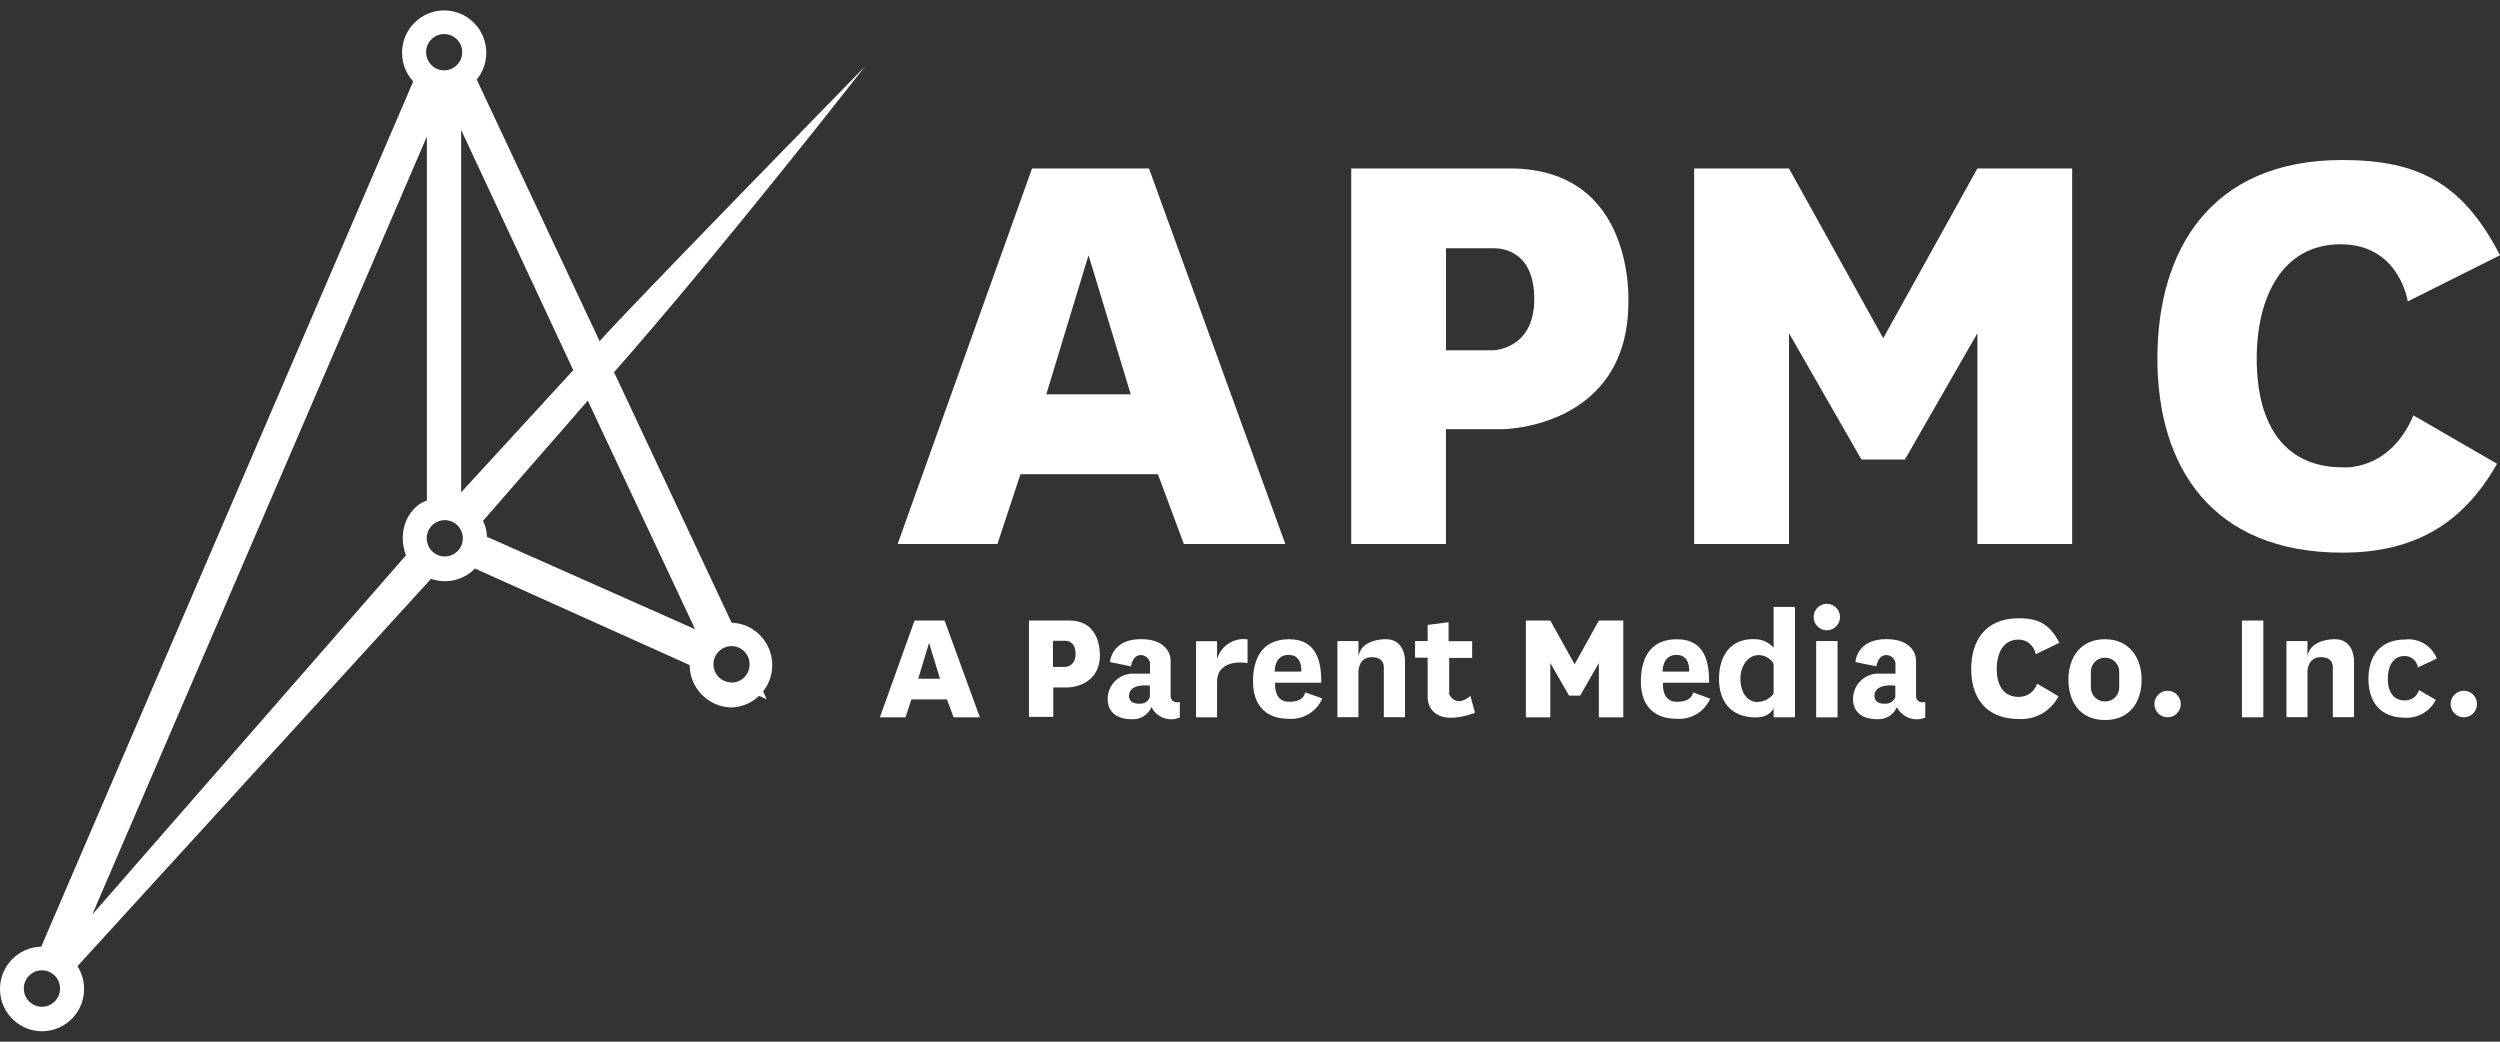 <svg width="120" height="50" viewBox="0 0 120 50" fill="none" xmlns="http://www.w3.org/2000/svg"><rect x="0" y="0" width="120" height="50" fill="#333333" stroke="none"/><g clip-path="url(#clip0_2453_39780)"><path d="M55.15 8.086H49.538L43.086 26.113H47.877L48.983 22.76H55.578L56.826 26.113H61.696L55.151 8.086H55.15ZM50.222 18.927L52.25 12.249L54.275 18.927H50.223H50.222Z" fill="white"/><path d="M90.394 16.235L94.915 8.086H99.464V26.113H94.915V15.995L91.436 22.056H89.348L85.872 15.995V26.113H81.32V8.086H85.872L90.394 16.235Z" fill="white"/><path d="M72.469 8.086H64.859V26.113H69.405V20.603H72.117C72.117 20.603 78.163 20.566 78.163 14.48C78.148 14.48 78.518 8.086 72.469 8.086H72.469ZM71.659 16.814H69.408V11.916H71.693C71.927 11.916 73.645 11.916 73.645 14.355C73.645 16.793 71.66 16.814 71.66 16.814H71.659Z" fill="white"/><path d="M51.327 29.786H49.391V34.409H50.557V32.998H51.248C51.248 32.998 52.797 32.998 52.797 31.425C52.781 31.425 52.876 29.786 51.327 29.786ZM51.118 32.014H50.542V30.758H51.127C51.187 30.758 51.627 30.758 51.627 31.386C51.627 32.014 51.118 32.014 51.118 32.014Z" fill="white"/><path d="M119.858 22.261C118.322 24.967 116.089 26.527 112.437 26.527C106.173 26.527 103.555 22.41 103.555 17.208C103.555 12.005 106.112 7.681 112.425 7.681C116.061 7.681 118.204 8.772 120.001 12.252L115.573 14.468C115.573 14.468 115.17 11.725 112.355 11.725C109.54 11.725 108.322 14.273 108.322 17.211C108.322 20.563 109.785 22.431 112.44 22.431C112.44 22.431 114.692 22.66 115.846 19.938L119.859 22.261" fill="white"/><path d="M98.811 33.418C98.447 34.132 97.698 34.561 96.902 34.512C95.293 34.512 94.617 33.452 94.617 32.114C94.617 30.776 95.275 29.676 96.902 29.676C97.842 29.676 98.39 29.956 98.851 30.855L97.712 31.404C97.646 30.995 97.293 30.696 96.881 30.7C96.16 30.7 95.844 31.355 95.844 32.108C95.844 32.971 96.22 33.452 96.905 33.452C97.306 33.456 97.661 33.196 97.781 32.812L98.811 33.422" fill="white"/><path d="M45.341 29.786H43.898L42.234 34.433H43.465L43.75 33.571H45.453L45.774 34.433H47.034L45.34 29.786H45.341ZM44.074 32.58L44.595 30.861L45.119 32.58H44.074Z" fill="white"/><path d="M75.582 31.885L76.745 29.786H77.918V34.433H76.745V31.824L75.848 33.388H75.312L74.415 31.824V34.433H73.242V29.786H74.415L75.582 31.885Z" fill="white"/><path d="M56.189 33.449V31.666C56.189 31.666 56.189 30.678 54.762 30.678C53.334 30.678 53.28 31.779 53.28 31.779L54.286 31.986C54.286 31.986 54.359 31.443 54.753 31.443C54.977 31.441 55.168 31.605 55.201 31.827V32.336H54.471C53.803 32.286 53.222 32.789 53.171 33.46C53.169 33.492 53.168 33.523 53.168 33.555C53.168 34.165 53.583 34.522 54.325 34.522C54.73 34.549 55.107 34.318 55.271 33.946C55.526 34.443 56.118 34.659 56.632 34.442V33.696C56.219 33.787 56.189 33.449 56.189 33.449L56.189 33.449ZM55.196 33.449C55.127 33.658 54.925 33.793 54.707 33.775C54.592 33.783 54.476 33.764 54.368 33.72C54.26 33.656 54.193 33.541 54.192 33.415C54.192 32.763 55.195 32.912 55.195 32.912V33.448L55.196 33.449Z" fill="white"/><path d="M91.97 33.449V31.666C91.97 31.666 91.97 30.678 90.539 30.678C89.109 30.678 89.06 31.779 89.06 31.779L90.067 31.986C90.067 31.986 90.139 31.443 90.533 31.443C90.757 31.441 90.948 31.605 90.982 31.827V32.336H90.251C89.584 32.284 89.001 32.786 88.949 33.457C88.946 33.49 88.945 33.522 88.945 33.555C88.945 34.164 89.364 34.521 90.106 34.521C90.51 34.548 90.888 34.318 91.051 33.945C91.307 34.442 91.899 34.659 92.412 34.442V33.695C92 33.787 91.969 33.449 91.969 33.449H91.97ZM90.976 33.449C90.908 33.658 90.706 33.793 90.488 33.775C90.372 33.783 90.256 33.764 90.148 33.72C90.04 33.656 89.974 33.541 89.972 33.415C89.972 32.763 90.975 32.912 90.975 32.912V33.448L90.976 33.449Z" fill="white"/><path d="M58.419 32.748V34.433H57.41V30.776H58.419V31.626C58.61 30.993 59.232 30.594 59.883 30.687V31.83C59.883 31.83 58.419 31.547 58.419 32.748Z" fill="white"/><path d="M66.462 30.682C66.462 30.682 65.211 30.682 65.205 31.62V30.77H64.195V34.427H65.205V32.224C65.205 32.224 65.205 31.544 65.847 31.544C66.49 31.544 66.423 32.068 66.423 32.068V34.427H67.441V31.685C67.441 31.685 67.441 30.639 66.463 30.682L66.462 30.682Z" fill="white"/><path d="M62.641 33.232C62.641 33.232 62.641 33.686 61.875 33.686C61.108 33.686 61.208 32.772 61.208 32.772H63.423C63.423 31.827 63.247 30.684 61.875 30.684C60.502 30.684 60.145 31.717 60.145 32.714C60.145 33.71 60.62 34.503 61.875 34.503C62.559 34.548 63.198 34.157 63.472 33.524L62.641 33.232V33.232ZM61.875 31.437C62.532 31.437 62.463 32.236 62.463 32.236H61.187C61.187 32.093 61.208 31.431 61.875 31.431V31.437V31.437Z" fill="white"/><path d="M70.58 33.406L70.801 34.219C68.531 35.012 68.528 33.521 68.528 33.521V31.568H67.922V30.77H68.528V29.996L69.531 29.865V30.779H70.664V31.581H69.561V33.324C69.561 33.324 69.849 34.01 70.579 33.406L70.58 33.406Z" fill="white"/><path d="M81.259 33.232C81.259 33.232 81.259 33.686 80.492 33.686C79.725 33.686 79.825 32.772 79.825 32.772H82.04C82.04 31.827 81.865 30.684 80.492 30.684C79.119 30.684 78.762 31.717 78.762 32.714C78.762 33.71 79.234 34.503 80.492 34.503C81.173 34.55 81.812 34.164 82.089 33.536L81.259 33.231V33.232ZM80.492 31.437C81.15 31.437 81.08 32.236 81.08 32.236H79.804C79.804 32.093 79.835 31.431 80.492 31.431V31.437V31.437Z" fill="white"/><path d="M112.017 30.682C112.017 30.682 110.762 30.682 110.759 31.62V30.77H109.75V34.427H110.759V32.224C110.759 32.224 110.759 31.544 111.402 31.544C112.044 31.544 111.975 32.068 111.975 32.068V34.427H112.993V31.685C112.993 31.685 112.993 30.639 112.017 30.682L112.017 30.682Z" fill="white"/><path d="M88.203 30.77H87.176V34.433H88.203V30.77Z" fill="white"/><path d="M87.688 30.255C88.038 30.255 88.321 29.97 88.321 29.618C88.321 29.266 88.038 28.981 87.688 28.981C87.338 28.981 87.055 29.266 87.055 29.618C87.055 29.97 87.338 30.255 87.688 30.255Z" fill="white"/><path d="M108.64 29.786H107.613V34.43H108.64V29.786Z" fill="white"/><path d="M86.16 29.133H85.133V34.43H86.16V29.133Z" fill="white"/><path d="M104.043 34.43C104.393 34.43 104.677 34.145 104.677 33.793C104.677 33.441 104.393 33.156 104.043 33.156C103.694 33.156 103.41 33.441 103.41 33.793C103.41 34.145 103.694 34.43 104.043 34.43Z" fill="white"/><path d="M118.262 34.43C118.612 34.43 118.895 34.145 118.895 33.793C118.895 33.441 118.612 33.156 118.262 33.156C117.912 33.156 117.629 33.441 117.629 33.793C117.629 34.145 117.912 34.43 118.262 34.43Z" fill="white"/><path d="M116.92 33.588C116.645 34.143 116.069 34.481 115.453 34.451C114.205 34.451 113.684 33.631 113.684 32.592C113.684 31.552 114.193 30.696 115.453 30.696C116.105 30.625 116.725 30.998 116.969 31.611L116.059 32.034C116.011 31.718 115.739 31.485 115.42 31.489C114.856 31.489 114.614 31.997 114.614 32.58C114.614 33.251 114.917 33.622 115.435 33.622C115.745 33.624 116.021 33.423 116.114 33.125L116.914 33.589" fill="white"/><path d="M85.494 33.259C85.218 33.829 85.13 34.433 84.282 34.436C83.033 34.436 82.512 33.616 82.512 32.577C82.512 31.537 83.021 30.614 84.282 30.681C85.072 30.721 85.445 31.428 85.797 32.126L85.191 31.967C85.063 31.657 84.764 31.451 84.43 31.443C83.87 31.443 83.539 31.998 83.539 32.58C83.539 33.162 83.806 33.637 84.273 33.692C84.352 33.701 84.432 33.695 84.509 33.677C84.827 33.626 85.099 33.421 85.236 33.128L85.766 33.588" fill="white"/><path d="M101.04 30.682C99.87 30.682 99.285 31.55 99.285 32.62C99.285 33.69 99.84 34.561 101.04 34.561C102.24 34.561 102.797 33.693 102.797 32.62C102.797 31.547 102.182 30.682 101.04 30.682ZM101.722 33.004C101.72 33.371 101.423 33.668 101.058 33.668H101.022C100.658 33.667 100.363 33.37 100.361 33.004V32.239C100.361 31.872 100.657 31.573 101.022 31.572H101.058C101.424 31.573 101.72 31.871 101.722 32.239V33.004Z" fill="white"/><path d="M35.625 33.04L36.807 33.57L36.528 32.979L35.625 33.04Z" fill="white"/><path d="M35.114 29.88L29.474 17.866C34.541 12.124 41.511 3.2 41.511 3.2C41.511 3.2 29.895 15.08 28.783 16.378L22.883 3.822C23.591 2.955 23.466 1.674 22.603 0.961C21.74 0.249 20.466 0.376 19.758 1.243C19.118 2.027 19.151 3.165 19.834 3.911L1.979 45.441C0.864 45.463 -0.021 46.389 0 47.51C0.022 48.631 0.943 49.521 2.057 49.5C3.172 49.478 4.058 48.551 4.036 47.431C4.029 47.057 3.919 46.692 3.718 46.377L20.689 27.786C20.903 27.858 21.127 27.896 21.352 27.899C21.896 27.9 22.418 27.681 22.798 27.289L33.101 31.922C33.111 33.041 34.01 33.946 35.122 33.958C36.24 33.914 37.11 32.968 37.067 31.845C37.026 30.782 36.179 29.93 35.122 29.889L35.114 29.88L35.114 29.88ZM2.016 48.324C1.535 48.326 1.144 47.936 1.143 47.453C1.141 46.97 1.529 46.577 2.01 46.575C2.49 46.574 2.881 46.964 2.882 47.447C2.882 47.448 2.882 47.449 2.882 47.45C2.882 47.931 2.495 48.323 2.016 48.324ZM21.319 1.634C21.798 1.634 22.186 2.024 22.186 2.506C22.186 2.987 21.798 3.377 21.319 3.377C20.841 3.377 20.453 2.987 20.453 2.506C20.453 2.024 20.841 1.634 21.319 1.634ZM19.486 26.655L4.428 43.899L20.489 6.556V24.028C20.062 24.144 19.331 24.741 19.331 25.857C19.336 26.13 19.389 26.4 19.486 26.655ZM21.35 26.71C20.871 26.71 20.483 26.32 20.483 25.838C20.483 25.357 20.871 24.967 21.35 24.967C21.828 24.967 22.216 25.357 22.216 25.838C22.216 26.32 21.828 26.71 21.35 26.71ZM22.134 23.632V6.236L27.517 17.768L22.134 23.632ZM23.371 25.765C23.368 25.5 23.303 25.239 23.183 25.003L28.214 19.231L33.365 30.203L23.371 25.765ZM35.114 32.756C34.635 32.756 34.247 32.366 34.247 31.885C34.247 31.404 34.635 31.013 35.114 31.013C35.593 31.013 35.98 31.404 35.98 31.885C35.985 32.366 35.602 32.761 35.123 32.765C35.12 32.765 35.117 32.765 35.114 32.765V32.756Z" fill="white"/></g><defs><clipPath id="clip0_2453_39780"><rect width="120" height="49" fill="white" transform="translate(0 0.5)"/></clipPath></defs></svg>